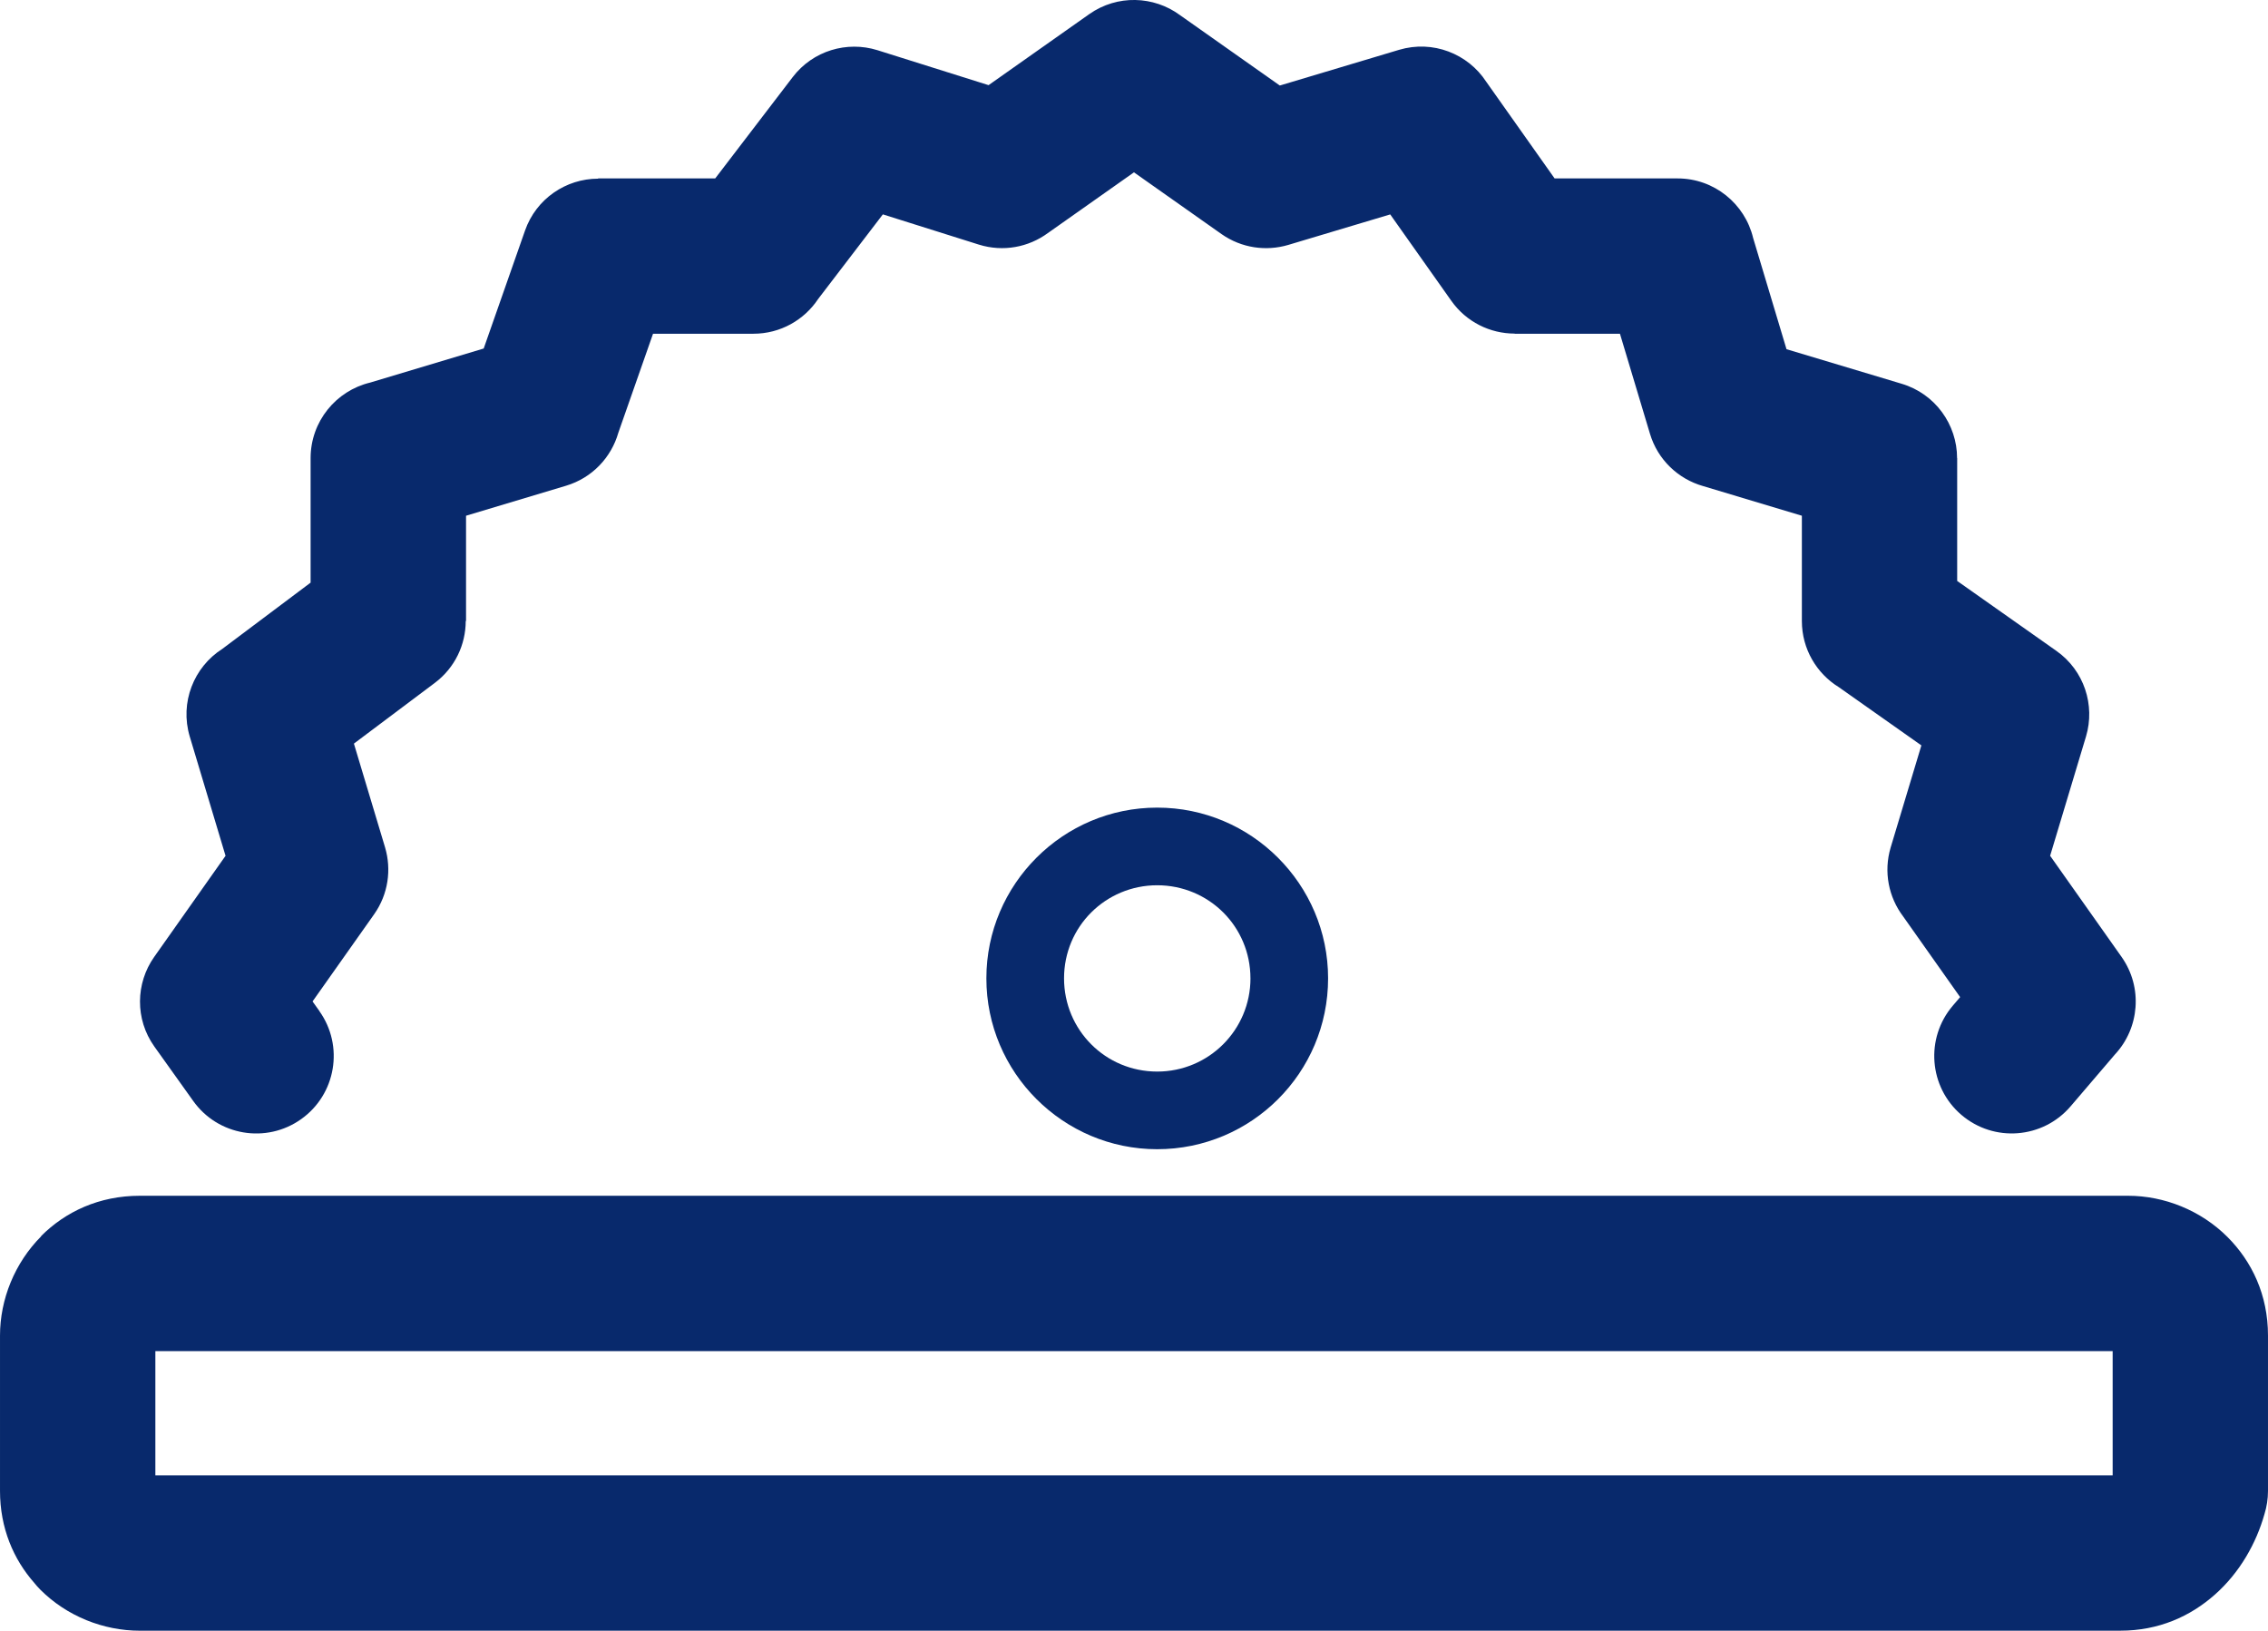 <?xml version="1.0" encoding="UTF-8"?> <!-- Creator: CorelDRAW 2019 (64-Bit) --> <svg xmlns="http://www.w3.org/2000/svg" xmlns:xlink="http://www.w3.org/1999/xlink" xmlns:xodm="http://www.corel.com/coreldraw/odm/2003" xml:space="preserve" width="28.363mm" height="20.395mm" style="shape-rendering:geometricPrecision; text-rendering:geometricPrecision; image-rendering:optimizeQuality; fill-rule:evenodd; clip-rule:evenodd" viewBox="0 0 1153.44 829.41"> <defs> <style type="text/css"> <![CDATA[ .fil0 {fill:#08296C;fill-rule:nonzero} ]]> </style> </defs> <g id="Слой_x0020_1">  <path class="fil0" d="M162.43 514.28c12.61,17.72 8.47,42.32 -9.26,54.93 -17.72,12.61 -42.32,8.47 -54.93,-9.26l-19.75 -27.66c-9.95,-13.98 -9.47,-32.23 -0.13,-45.51l36.34 -51.5 -18.22 -60.72c-5.14,-17.27 2.09,-35.28 16.56,-44.51l44.92 -33.71 0 -63.33c0,-18.65 12.93,-34.28 30.31,-38.43l57.72 -17.32 21.01 -59.96c5.66,-16.25 20.9,-26.43 37.19,-26.43l0 -0.12 59.54 0 39.4 -51.52c10.32,-13.53 27.69,-18.5 43.05,-13.72l56.58 17.8 51.23 -36.14c14.23,-10.01 32.81,-9.28 46.08,0.5l50.81 35.83 60.67 -18.16c17.14,-5.1 35.01,1.98 44.3,16.23l34.78 49.18 62.54 0c18.65,0 34.28,12.93 38.43,30.31l16.97 56.55 58.56 17.58c17.12,5.1 28.19,20.8 28.19,37.8l0.05 0 0 62.49 50.42 35.55c14.23,10 19.82,27.71 15.11,43.51l-18.26 60.73 36.36 51.47c10.91,15.51 9.06,36.19 -3.37,49.54l-22.59 26.43c-14.14,16.53 -39.02,18.46 -55.55,4.32 -16.53,-14.14 -18.46,-39.02 -4.32,-55.55l3.7 -4.33 -29.02 -41.09c-7.28,-9.66 -10.03,-22.54 -6.31,-35.02l15.62 -51.92 -41.98 -29.61c-11.28,-6.95 -18.8,-19.42 -18.8,-33.65l0 -53.55 -50.33 -15.11c-12.5,-3.59 -22.96,-13.27 -26.95,-26.66l-15.24 -50.79 -53.56 0 0 -0.08c-12.39,-0.01 -24.58,-5.84 -32.25,-16.74l-31.03 -43.88 -51.89 15.53c-11.17,3.3 -23.68,1.66 -33.95,-5.56l-44.48 -31.37 -43.82 30.91c-9.75,7.14 -22.63,9.72 -35.05,5.85l-48.84 -15.38 -32.88 43c-7.07,10.67 -19.19,17.71 -32.94,17.71l-51.06 0 -17.64 50.34c-3.58,12.52 -13.27,23 -26.67,26.99l-50.79 15.24 0 53.55 -0.16 0c-0.01,11.95 -5.44,23.75 -15.74,31.48l-41.13 30.87 15.86 52.83c3.3,11.17 1.66,23.68 -5.56,33.95l-31.33 44.35 3.51 4.92z"></path> <path class="fil0" d="M635.94 497.6c0,-13.13 -5.28,-24.97 -13.8,-33.48 -8.57,-8.56 -20.46,-13.86 -33.62,-13.86 -13.14,0 -25.02,5.3 -33.59,13.86 -8.52,8.51 -13.79,20.35 -13.79,33.48 0,13.16 5.3,25.05 13.87,33.61 8.52,8.53 20.37,13.81 33.51,13.81 13.11,0 24.97,-5.3 33.55,-13.88 8.57,-8.57 13.88,-20.43 13.88,-33.54zm13.96 -61.4c15.77,15.75 25.53,37.47 25.53,61.4 0,24.01 -9.72,45.74 -25.45,61.46 -15.73,15.73 -37.47,25.45 -61.47,25.45 -23.94,0 -45.67,-9.76 -61.43,-25.53 -15.72,-15.73 -25.44,-37.43 -25.44,-61.38 0,-23.93 9.76,-45.65 25.52,-61.4 15.72,-15.71 37.42,-25.43 61.35,-25.43 23.94,0 45.66,9.72 61.39,25.43z"></path> <path class="fil0" d="M1078.3 829.41l-1007.19 0c-18.56,0 -37.14,-7.39 -50.62,-20.88 -1.07,-1.07 -2.05,-2.18 -2.97,-3.33 -10.7,-12.12 -17.52,-28.04 -17.52,-46.9l0 -78.99c0,-18.37 7.43,-36.95 20.98,-50.54l-0.08 -0.08c12.37,-12.37 29.46,-20.5 50.21,-20.5l1011.15 0c18.41,0 36.98,7.41 50.51,20.9 12.48,12.45 20.67,29.55 20.67,50.21l0 78.99c0,4.12 -0.63,8.09 -1.8,11.83 -4.15,14.73 -12.48,29.65 -25.14,40.87 -12.59,11.17 -28.67,18.41 -48.19,18.41zm-999.29 -79.01l995.43 0 0 -63.2 -995.43 0 0 63.2z"></path> </g> </svg> 